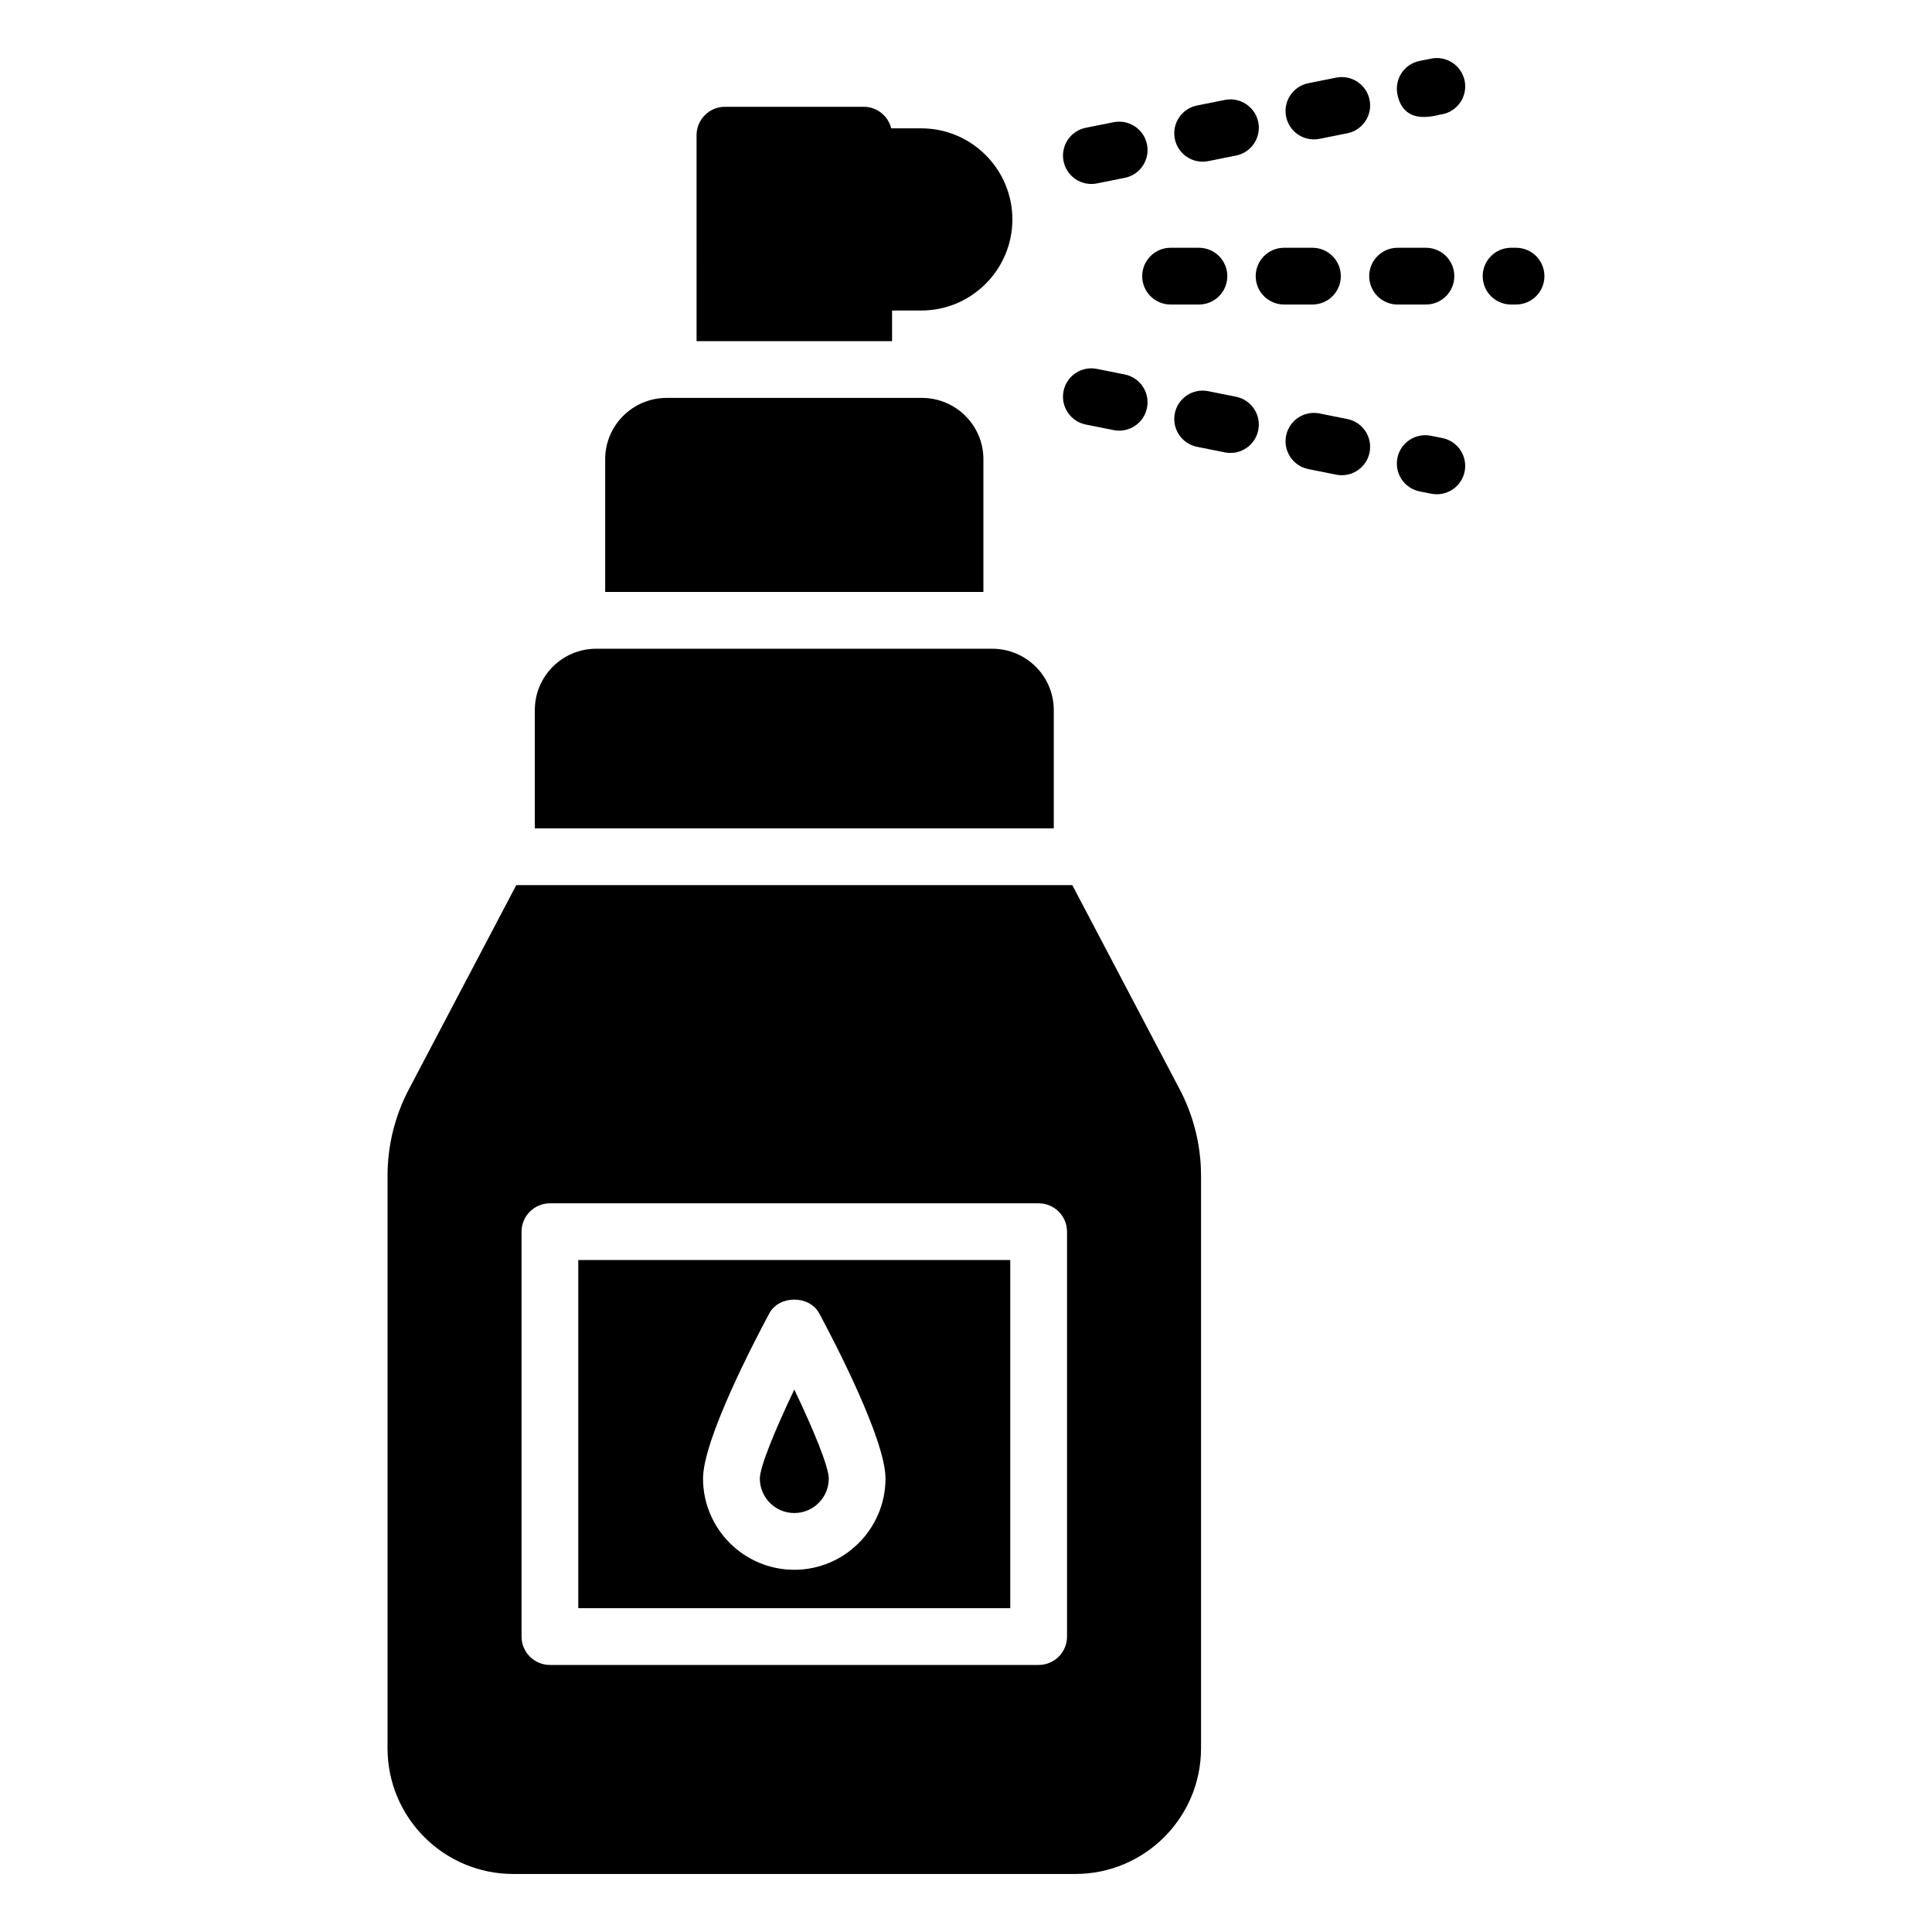 <?xml version="1.0" encoding="UTF-8"?>
<!-- Uploaded to: ICON Repo, www.iconrepo.com, Generator: ICON Repo Mixer Tools -->
<svg fill="#000000" width="800px" height="800px" version="1.1" viewBox="144 144 512 512" xmlns="http://www.w3.org/2000/svg">
 <g>
  <path d="m404.61 265.69v35.191h-100.23v-35.191c0-8.949 7.293-16.242 16.316-16.242h67.602c9.023 0 16.316 7.297 16.316 16.242z"/>
  <path d="m354.5 544.97c5.039 0 9.137-4.102 9.137-9.141 0-3.07-4.066-13.008-9.137-23.578-5.066 10.57-9.137 20.512-9.137 23.578 0 5.039 4.098 9.141 9.137 9.141z"/>
  <path d="m297.25 570.19h114.48v-92.266h-114.48zm50.617-78.121c2.613-4.883 10.633-4.883 13.246 0 4.121 7.672 17.551 33.496 17.551 43.758 0 13.332-10.848 24.18-24.176 24.18-13.328 0-24.176-10.848-24.176-24.18 0.004-10.258 13.438-36.086 17.555-43.758z"/>
  <path d="m412.29 202.15c0 13.309-10.828 24.137-24.137 24.137h-7.746v8.121h-51.809l-0.004-54.59c0-4.137 3.383-7.519 7.519-7.519h36.77c3.535 0 6.465 2.406 7.293 5.715h7.973c13.312 0 24.141 10.828 24.141 24.137z"/>
  <path d="m425.85 186.71c-0.816-4.07 1.82-8.035 5.898-8.848l7.371-1.477c4.062-0.801 8.035 1.824 8.848 5.898 0.816 4.07-1.82 8.035-5.898 8.848l-7.371 1.477c-4.109 0.812-8.043-1.855-8.848-5.898zm29.488-5.906c-0.816-4.07 1.82-8.035 5.898-8.848l7.371-1.477c4.047-0.805 8.035 1.824 8.848 5.898 0.816 4.07-1.82 8.035-5.898 8.848l-7.371 1.477c-4.106 0.812-8.039-1.859-8.848-5.898zm29.492-5.902c-0.816-4.07 1.82-8.039 5.898-8.852l7.379-1.48c4.055-0.812 8.027 1.816 8.848 5.894 0.816 4.07-1.82 8.039-5.898 8.852l-7.379 1.48c-4.09 0.812-8.031-1.836-8.848-5.894zm29.496-5.906c-0.816-4.07 1.82-8.039 5.898-8.852l3.078-0.617c4.066-0.812 8.027 1.82 8.848 5.894 0.816 4.07-1.82 8.039-5.898 8.852-0.75-0.117-10.105 3.758-11.926-5.277z"/>
  <path d="m545.77 224.7h-1.32c-4.156 0-7.519-3.367-7.519-7.519 0-4.152 3.363-7.519 7.519-7.519h1.32c4.156 0 7.519 3.367 7.519 7.519 0 4.152-3.363 7.519-7.519 7.519zm-23.879 0h-7.519c-4.156 0-7.519-3.367-7.519-7.519 0-4.152 3.363-7.519 7.519-7.519h7.519c4.156 0 7.519 3.367 7.519 7.519 0 4.152-3.363 7.519-7.519 7.519zm-30.078 0h-7.519c-4.156 0-7.519-3.367-7.519-7.519 0-4.152 3.363-7.519 7.519-7.519h7.519c4.156 0 7.519 3.367 7.519 7.519 0 4.152-3.363 7.519-7.519 7.519zm-30.078 0h-7.519c-4.156 0-7.519-3.367-7.519-7.519 0-4.152 3.363-7.519 7.519-7.519h7.519c4.156 0 7.519 3.367 7.519 7.519 0 4.152-3.363 7.519-7.519 7.519z"/>
  <path d="m523.3 274.84-3.078-0.617c-4.074-0.816-6.711-4.781-5.898-8.852 0.816-4.074 4.766-6.695 8.848-5.894l3.078 0.617c4.074 0.816 6.711 4.781 5.898 8.852-0.816 4.059-4.758 6.707-8.848 5.894zm-25.195-5.047-7.379-1.48c-4.074-0.816-6.711-4.781-5.898-8.852 0.816-4.07 4.789-6.695 8.848-5.894l7.379 1.48c4.074 0.816 6.711 4.781 5.898 8.852-0.816 4.059-4.758 6.707-8.848 5.894zm-29.5-5.906-7.371-1.477c-4.074-0.816-6.711-4.777-5.898-8.848 0.816-4.074 4.766-6.711 8.848-5.898l7.371 1.477c4.074 0.816 6.711 4.777 5.898 8.848-0.805 4.043-4.742 6.715-8.848 5.898zm-29.488-5.906-7.371-1.477c-4.074-0.816-6.711-4.777-5.898-8.848 0.809-4.074 4.781-6.719 8.848-5.898l7.371 1.477c4.074 0.816 6.711 4.777 5.898 8.848-0.805 4.043-4.742 6.711-8.848 5.898z"/>
  <path d="m423.26 363.52v-31.355c0-8.949-7.293-16.242-16.316-16.242h-104.97c-8.949 0-16.242 7.293-16.242 16.242v31.355z"/>
  <path d="m428.17 378.56h-147.35l-28.477 54.141c-3.684 6.992-5.641 14.891-5.641 22.859v151.75c0 18.422 14.965 33.312 33.312 33.312h148.96c18.348 0 33.312-14.887 33.312-33.312v-151.74c0-7.973-1.957-15.867-5.641-22.859zm-1.395 199.15c0 4.152-3.363 7.519-7.519 7.519h-129.52c-4.156 0-7.519-3.367-7.519-7.519v-107.3c0-4.152 3.363-7.519 7.519-7.519h129.52c4.156 0 7.519 3.367 7.519 7.519z"/>
 </g>
</svg>